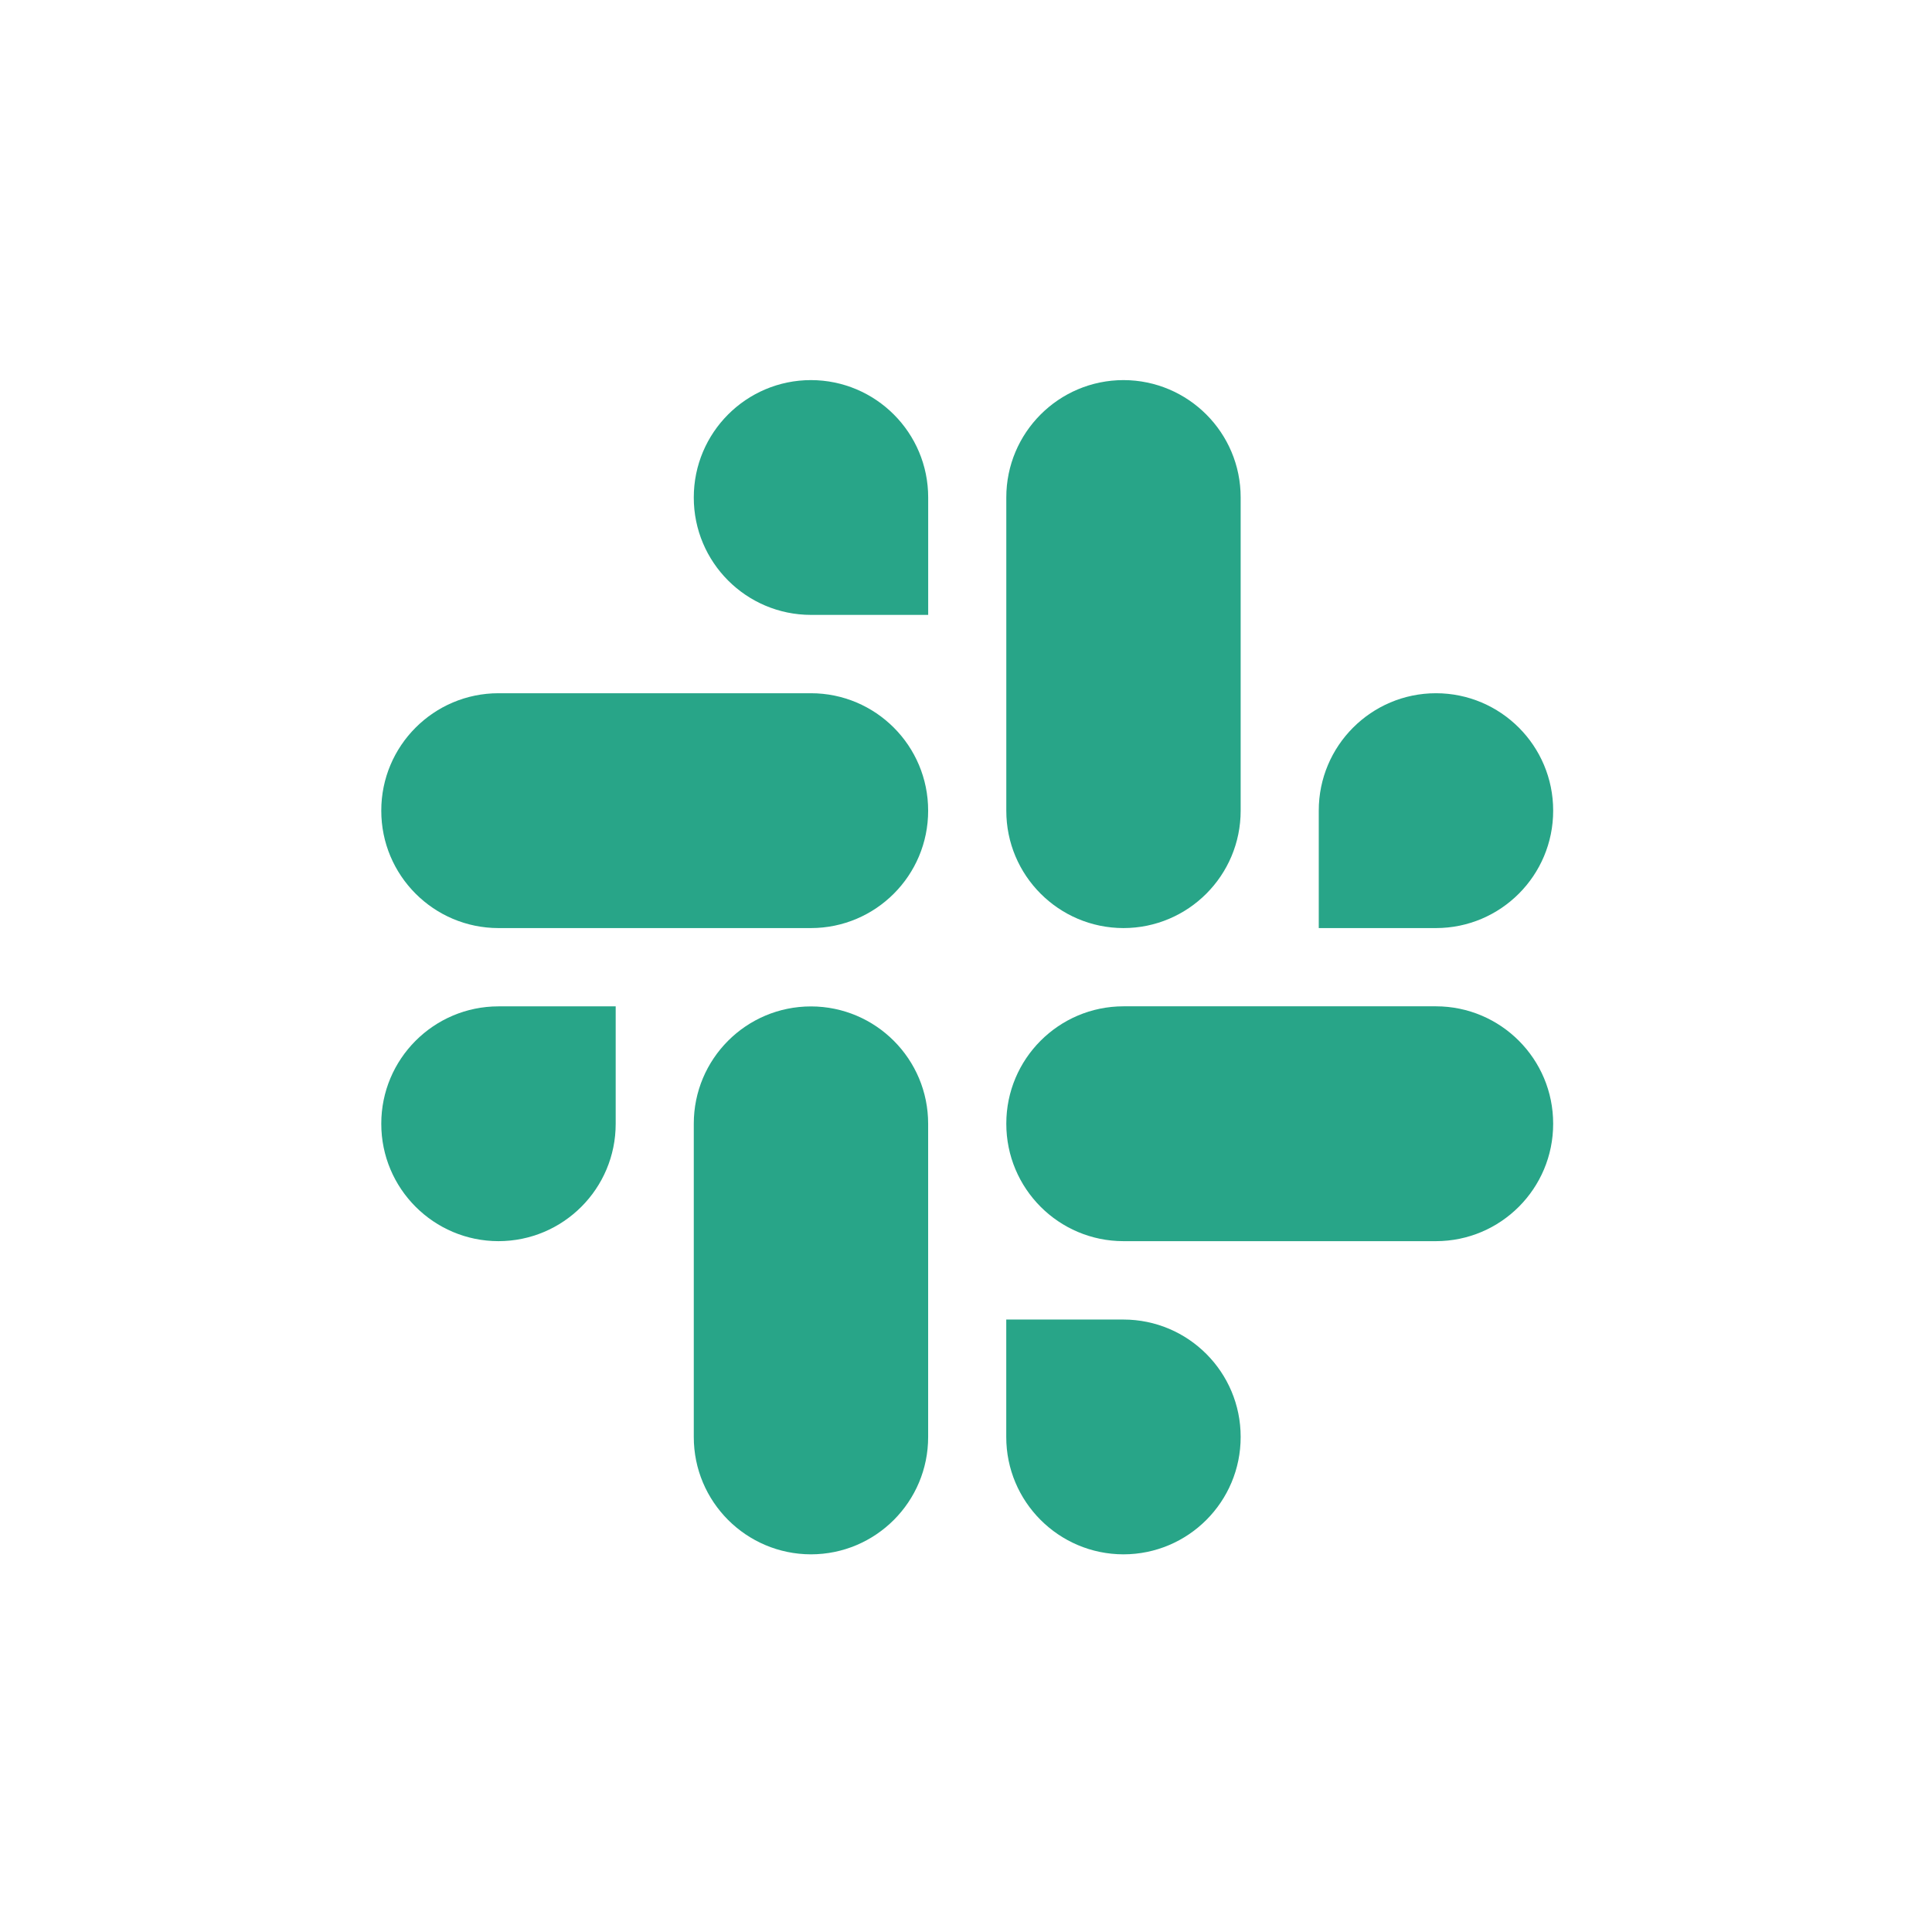 <svg width="512" height="512" viewBox="0 0 512 512" fill="none" xmlns="http://www.w3.org/2000/svg">
<rect width="512" height="512" />
<path d="M214.909 100.73C197.742 100.744 183.849 114.675 183.86 131.842C183.846 149.009 197.753 162.94 214.92 162.954H245.979V131.856C245.997 114.689 232.09 100.755 214.909 100.73C214.923 100.73 214.923 100.73 214.909 100.73ZM214.909 183.713H132.103C114.936 183.727 101.029 197.658 101.043 214.825C101.019 231.992 114.925 245.926 132.092 245.95H214.909C232.076 245.937 245.983 232.006 245.969 214.839C245.983 197.658 232.076 183.727 214.909 183.713Z" fill="#28A588"/>
<path d="M411.606 214.825C411.62 197.658 397.713 183.727 380.546 183.713C363.379 183.727 349.472 197.658 349.486 214.825V245.95H380.546C397.713 245.937 411.62 232.006 411.606 214.825ZM328.789 214.825V131.842C328.803 114.689 314.907 100.755 297.74 100.73C280.572 100.744 266.666 114.675 266.68 131.842V214.825C266.656 231.992 280.562 245.923 297.729 245.95C314.893 245.937 328.799 232.006 328.789 214.825Z" fill="#28A588"/>
<path d="M297.728 411.916C314.895 411.903 328.801 397.972 328.788 380.805C328.801 363.638 314.895 349.707 297.728 349.693H266.668V380.805C266.654 397.958 280.561 411.892 297.728 411.916ZM297.728 328.92H380.545C397.712 328.906 411.618 314.975 411.604 297.808C411.629 280.641 397.722 266.71 380.555 266.683H297.742C280.575 266.696 266.668 280.627 266.682 297.794C266.668 314.975 280.561 328.909 297.728 328.92Z" fill="#28A588"/>
<path d="M101.043 297.808C101.029 314.975 114.936 328.906 132.103 328.92C149.27 328.906 163.176 314.975 163.163 297.808V266.696H132.103C114.936 266.71 101.029 280.641 101.043 297.808ZM183.86 297.808V380.791C183.836 397.958 197.742 411.889 214.909 411.916C232.076 411.902 245.983 397.972 245.969 380.805V297.836C245.993 280.669 232.087 266.738 214.92 266.71C197.742 266.71 183.849 280.641 183.86 297.808Z" fill="#28A588"/>
</svg>
